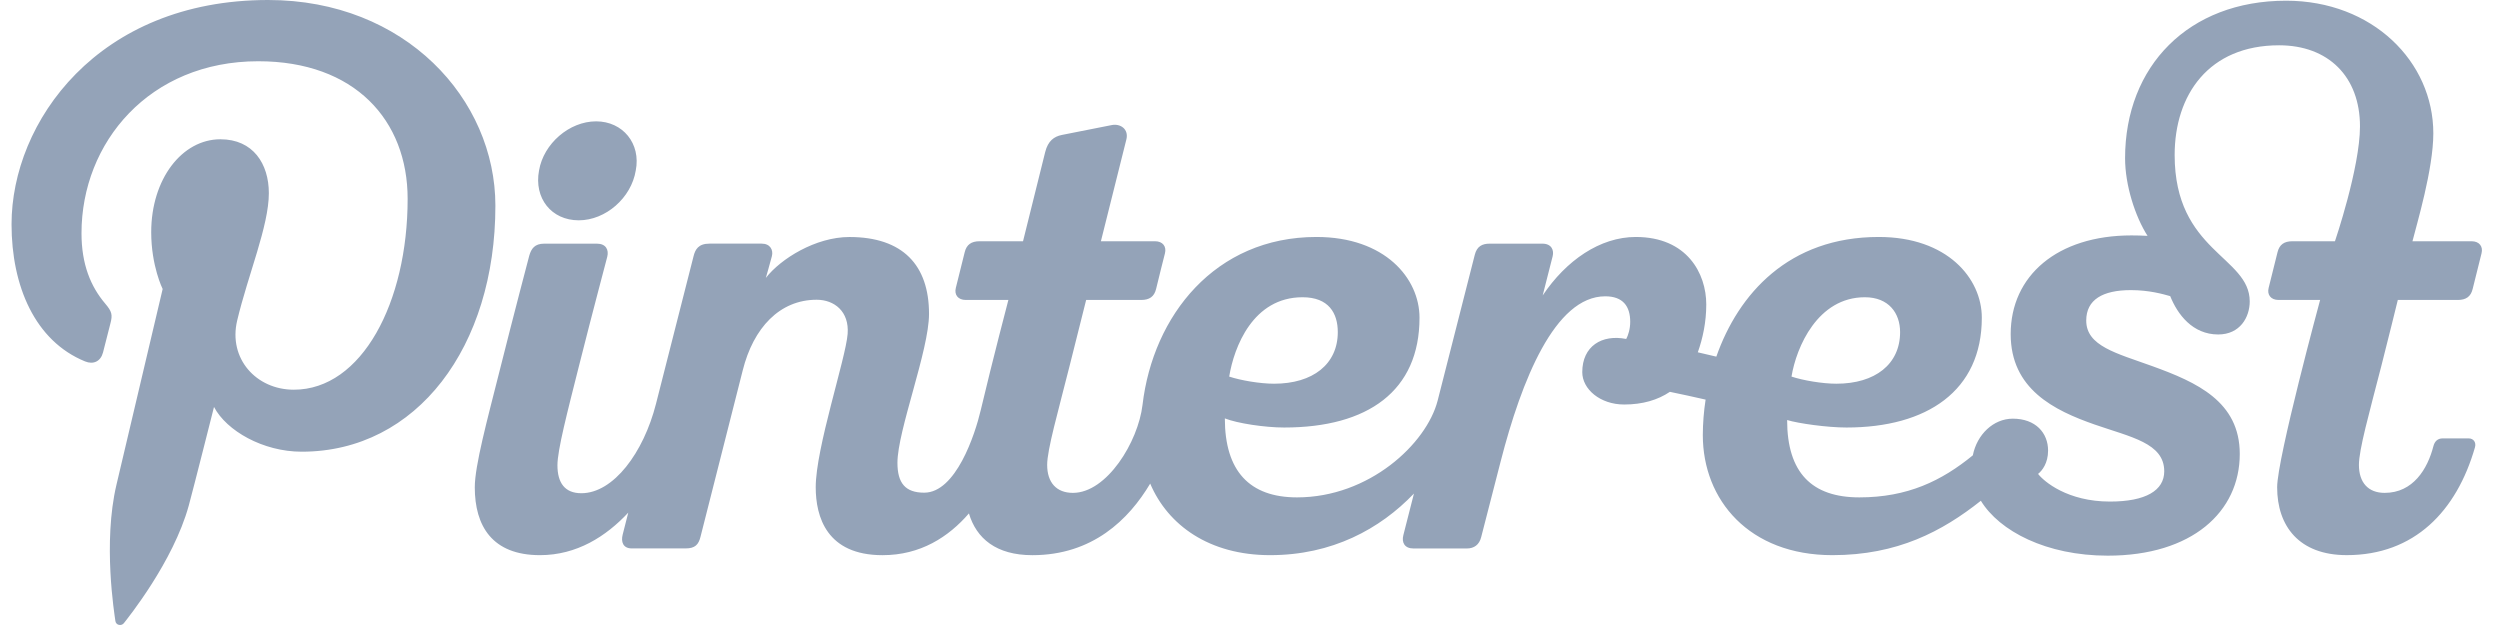 <svg width="128" height="32" viewBox="0 0 128 32" fill="none" xmlns="http://www.w3.org/2000/svg">
<g clip-path="url(#clip0_6040_28511)">
<path d="M29.633 11.28C31.006 11.28 32.322 10.137 32.551 8.728C32.822 7.356 31.892 6.213 30.52 6.213C29.148 6.213 27.831 7.356 27.599 8.728C27.331 10.137 28.223 11.28 29.633 11.28ZM122.768 15.358H125.839C126.26 15.358 126.506 15.187 126.6 14.795C126.747 14.187 126.899 13.579 127.054 12.973C127.145 12.62 126.939 12.352 126.547 12.352H123.518C123.735 11.484 124.586 8.665 124.586 6.827C124.586 3.157 121.469 0.036 117.047 0.036C112.053 0.036 108.804 3.387 108.804 8.103C108.804 9.478 109.318 11.082 109.954 12.076C109.68 12.061 109.405 12.053 109.131 12.053C105.337 12.053 102.947 14.112 102.947 17.107C102.947 19.918 105.163 21.01 107.249 21.737C109.102 22.383 110.809 22.683 110.809 24.131C110.809 25.108 109.869 25.68 108.032 25.68C105.852 25.68 104.653 24.654 104.349 24.264C104.555 24.102 104.862 23.715 104.862 23.071C104.862 22.171 104.23 21.436 103.055 21.436C102.061 21.436 101.22 22.247 101.009 23.313C99.412 24.619 97.669 25.466 95.198 25.466C92.764 25.466 91.501 24.2 91.501 21.506C92.071 21.68 93.557 21.889 94.539 21.889C98.66 21.889 101.469 20.016 101.469 16.267C101.469 14.25 99.698 12.133 96.197 12.133H96.189C91.583 12.133 89.003 15.05 87.876 18.26C87.561 18.183 87.244 18.11 86.928 18.038C87.18 17.326 87.361 16.501 87.361 15.587C87.361 14.002 86.379 12.133 83.752 12.133C81.923 12.133 80.188 13.331 78.985 15.127C79.284 13.956 79.482 13.175 79.495 13.123C79.574 12.817 79.446 12.475 78.968 12.475H76.272C75.888 12.475 75.617 12.611 75.508 13.049C75.435 13.34 74.508 16.974 73.607 20.513C73.039 22.72 70.101 25.466 66.408 25.466C63.974 25.466 62.712 24.117 62.712 21.422C63.348 21.676 64.768 21.889 65.749 21.889C70.038 21.889 72.679 20.016 72.679 16.267C72.679 14.25 70.909 12.133 67.406 12.133H67.399C62.212 12.133 59.035 16.161 58.497 20.729C58.273 22.627 56.671 25.235 54.933 25.235C54.087 25.235 53.615 24.703 53.615 23.8C53.615 23.021 54.164 21.115 54.765 18.727C54.967 17.928 55.272 16.709 55.611 15.358H58.431C58.851 15.358 59.097 15.187 59.192 14.795C59.327 14.229 59.575 13.243 59.645 12.973C59.736 12.62 59.532 12.352 59.138 12.352H56.366C56.366 12.352 57.642 7.259 57.673 7.128C57.796 6.61 57.362 6.311 56.909 6.406C56.909 6.406 54.766 6.826 54.368 6.909C53.969 6.99 53.659 7.209 53.514 7.785L52.379 12.352H50.153C49.733 12.352 49.486 12.524 49.392 12.915C49.244 13.523 49.093 14.13 48.939 14.737C48.847 15.09 49.053 15.358 49.446 15.358H51.629C51.613 15.421 50.84 18.361 50.215 20.995C49.92 22.262 48.935 25.225 47.32 25.225C46.356 25.225 45.949 24.739 45.949 23.695C45.949 22.052 47.566 17.939 47.566 16.072C47.566 13.579 46.228 12.135 43.488 12.135C41.761 12.135 39.97 13.25 39.211 14.229C39.211 14.229 39.441 13.428 39.52 13.119C39.604 12.794 39.429 12.474 39.002 12.474H36.323C35.753 12.474 35.595 12.779 35.511 13.114C35.478 13.249 34.513 17.04 33.586 20.679C32.952 23.171 31.412 25.253 29.765 25.253C28.918 25.253 28.541 24.722 28.541 23.819C28.541 23.04 29.045 21.115 29.646 18.727C30.378 15.819 31.023 13.425 31.092 13.145C31.182 12.787 31.021 12.475 30.56 12.475H27.864C27.376 12.475 27.202 12.731 27.099 13.087C27.099 13.087 26.34 15.958 25.537 19.155C24.953 21.475 24.309 23.839 24.309 24.949C24.309 26.93 25.199 28.424 27.645 28.424C29.532 28.424 31.026 27.467 32.167 26.247C31.999 26.907 31.892 27.325 31.882 27.368C31.783 27.745 31.902 28.079 32.347 28.079H35.105C35.586 28.079 35.77 27.886 35.87 27.467C35.967 27.067 38.027 18.965 38.027 18.965C38.571 16.788 39.918 15.347 41.813 15.347C42.711 15.347 43.489 15.942 43.399 17.098C43.299 18.37 41.765 22.939 41.765 24.944C41.765 26.462 42.328 28.425 45.185 28.425C47.133 28.425 48.566 27.492 49.609 26.287C49.99 27.566 51.002 28.425 52.857 28.425C55.94 28.425 57.798 26.597 58.89 24.76C59.796 26.894 61.918 28.424 65.029 28.424C68.201 28.424 70.655 27.087 72.394 25.27L71.852 27.398C71.753 27.781 71.92 28.082 72.37 28.082H75.1C75.474 28.082 75.74 27.892 75.837 27.499C75.885 27.307 76.279 25.782 76.836 23.616C77.902 19.472 79.614 15.171 82.187 15.171C83.094 15.171 83.467 15.679 83.467 16.478C83.467 16.855 83.357 17.18 83.263 17.355C82.016 17.107 81.012 17.723 81.012 19.055C81.012 19.922 81.925 20.711 83.157 20.711C84.099 20.711 84.877 20.48 85.498 20.062C86.109 20.188 86.719 20.321 87.327 20.46C87.234 21.061 87.186 21.668 87.184 22.276C87.184 25.603 89.559 28.424 93.817 28.424C97.154 28.424 99.444 27.204 101.42 25.639C102.37 27.193 104.769 28.45 107.916 28.45C112.23 28.45 114.676 26.207 114.676 23.242C114.676 20.558 112.474 19.571 110.202 18.748C108.355 18.081 106.815 17.718 106.815 16.413C106.815 15.344 107.657 14.854 109.1 14.854C110.036 14.854 110.74 15.056 111.115 15.162C111.488 16.093 112.258 17.125 113.573 17.125C114.686 17.125 115.186 16.245 115.186 15.434C115.186 13.127 111.342 12.885 111.342 7.936C111.342 4.858 113.084 2.319 116.69 2.319C119.195 2.319 120.831 3.909 120.831 6.473C120.831 8.588 119.55 12.352 119.55 12.352H117.369C116.951 12.352 116.704 12.523 116.609 12.915C116.461 13.523 116.31 14.13 116.155 14.737C116.063 15.09 116.269 15.358 116.662 15.358H118.79C118.79 15.358 116.59 23.473 116.59 24.948C116.59 26.93 117.707 28.423 120.153 28.423C123.614 28.423 125.778 26.174 126.718 22.904C126.79 22.651 126.647 22.445 126.391 22.445H125.071C124.807 22.445 124.654 22.595 124.588 22.852C124.289 24.013 123.55 25.235 122.094 25.235C121.248 25.235 120.777 24.703 120.777 23.801C120.777 23.021 121.292 21.196 121.927 18.727C122.23 17.551 122.768 15.358 122.768 15.358ZM95.48 15.219C96.703 15.219 97.285 16.034 97.285 17.004C97.285 18.645 96.012 19.646 94.021 19.646C93.309 19.646 92.313 19.477 91.725 19.281C91.972 17.772 93.064 15.219 95.48 15.219ZM66.69 15.219C68.03 15.219 68.495 16.034 68.495 17.004C68.495 18.645 67.222 19.646 65.232 19.646C64.519 19.646 63.523 19.477 62.935 19.281C63.181 17.772 64.15 15.219 66.69 15.219ZM13.727 0C4.995 0 0.591 6.261 0.591 11.482C0.591 14.644 1.788 17.456 4.355 18.504C4.776 18.677 5.153 18.51 5.275 18.044C5.36 17.721 5.561 16.908 5.651 16.569C5.774 16.108 5.726 15.946 5.386 15.544C4.646 14.671 4.173 13.541 4.173 11.94C4.173 7.295 7.649 3.136 13.223 3.136C18.159 3.136 20.871 6.152 20.871 10.18C20.871 15.48 18.526 19.953 15.043 19.953C13.121 19.953 11.681 18.363 12.143 16.412C12.695 14.084 13.765 11.571 13.765 9.89C13.765 8.386 12.958 7.131 11.286 7.131C9.321 7.131 7.742 9.164 7.742 11.888C7.742 13.623 8.328 14.797 8.328 14.797C8.328 14.797 6.316 23.32 5.964 24.813C5.261 27.786 5.858 31.43 5.908 31.798C5.938 32.016 6.218 32.068 6.345 31.903C6.527 31.667 8.868 28.776 9.664 25.888C9.889 25.07 10.957 20.836 10.957 20.836C11.595 22.054 13.462 23.127 15.447 23.127C21.355 23.127 25.364 17.74 25.364 10.53C25.364 5.078 20.746 0 13.727 0Z" fill="#94A3B8"/>
</g>
<defs>
<clipPath id="clip0_6040_28511">
<rect width="128" height="32" fill="white"/>
</clipPath>
</defs>
</svg>
